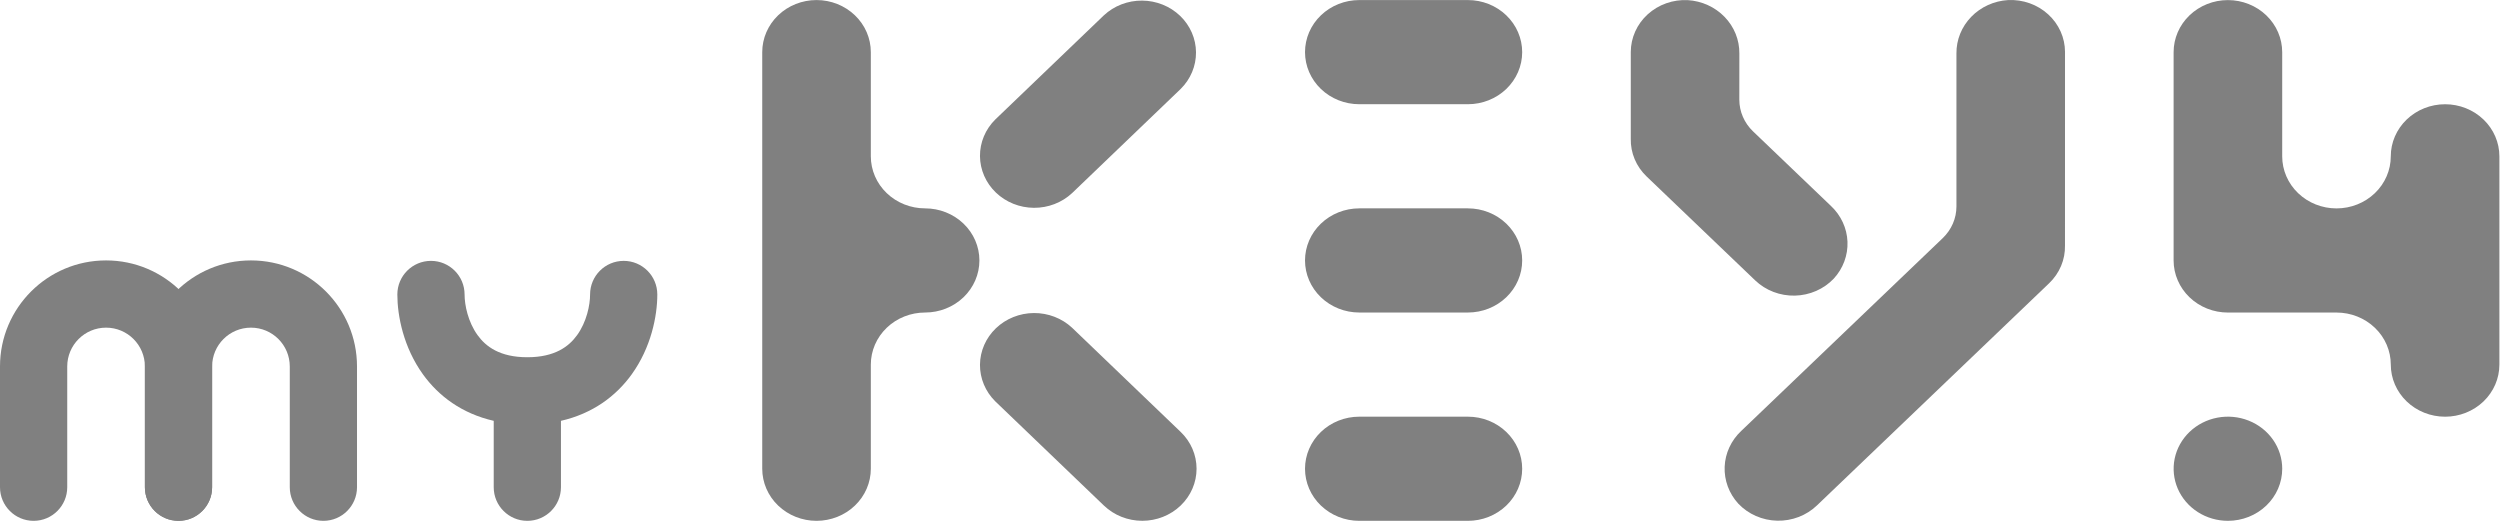 <svg width="1440" height="300" viewBox="0 0 1440 300" fill="none" xmlns="http://www.w3.org/2000/svg">
<g clip-path="url(#clip0_54_2211)">
<path fill-rule="evenodd" clip-rule="evenodd" d="M61.091 188.726C48.739 188.726 38.726 198.739 38.726 211.091V280.637C38.726 291.331 30.057 300 19.363 300C8.669 300 0 291.331 0 280.637V211.091C0 177.351 27.351 150 61.091 150C94.83 150 122.181 177.351 122.181 211.091V280.637C122.181 291.331 113.512 300 102.819 300C92.125 300 83.456 291.331 83.456 280.637V211.091C83.456 198.739 73.442 188.726 61.091 188.726Z" fill="#808080"/>
<path fill-rule="evenodd" clip-rule="evenodd" d="M144.547 188.726C132.195 188.726 122.182 198.739 122.182 211.091V280.637C122.182 291.331 113.513 300 102.819 300C92.125 300 83.456 291.331 83.456 280.637V211.091C83.456 177.351 110.807 150 144.547 150C178.286 150 205.637 177.351 205.637 211.091V280.637C205.637 291.331 196.968 300 186.275 300C175.581 300 166.912 291.331 166.912 280.637V211.091C166.912 198.739 156.899 188.726 144.547 188.726Z" fill="#808080"/>
<path fill-rule="evenodd" clip-rule="evenodd" d="M248.236 150.261C258.93 150.261 267.599 158.93 267.599 169.624C267.599 175.776 269.604 185.436 275.051 193.002C279.787 199.58 287.851 205.768 303.743 205.768C319.635 205.768 327.699 199.58 332.435 193.002C337.882 185.436 339.887 175.776 339.887 169.624C339.887 158.93 348.556 150.261 359.25 150.261C369.944 150.261 378.613 158.93 378.613 169.624C378.613 181.973 375.067 200.067 363.862 215.629C354.862 228.129 341.428 238.213 323.106 242.4V280.638C323.106 291.331 314.437 300.001 303.743 300.001C293.049 300.001 284.38 291.331 284.38 280.638V242.4C266.058 238.213 252.624 228.129 243.624 215.629C232.419 200.067 228.873 181.973 228.873 169.624C228.873 158.93 237.542 150.261 248.236 150.261Z" fill="#808080"/>
<path d="M501.595 210.011C501.595 202.056 504.889 194.425 510.754 188.8C516.619 183.174 524.573 180.014 532.867 180.014C541.161 180.014 549.115 176.853 554.98 171.228C560.845 165.602 564.14 157.973 564.14 150.017C564.14 142.061 560.845 134.431 554.98 128.805C549.115 123.18 541.161 120.019 532.867 120.019C528.76 120.02 524.693 119.245 520.898 117.738C517.104 116.231 513.656 114.022 510.751 111.236C507.847 108.45 505.544 105.143 503.973 101.503C502.402 97.863 501.594 93.961 501.595 90.022V30.027C501.595 22.072 498.3 14.442 492.435 8.816C486.571 3.191 478.616 0.03 470.323 0.03C462.029 0.03 454.074 3.191 448.209 8.816C442.345 14.442 439.05 22.072 439.05 30.027V269.997C439.05 273.937 439.859 277.837 441.43 281.477C443.002 285.116 445.305 288.423 448.209 291.209C451.113 293.994 454.561 296.204 458.355 297.712C462.149 299.219 466.216 299.995 470.323 299.995C474.429 299.995 478.496 299.219 482.29 297.712C486.084 296.204 489.531 293.994 492.435 291.209C495.339 288.423 497.643 285.116 499.214 281.477C500.786 277.837 501.595 273.937 501.595 269.997V210.011Z" fill="#808080"/>
<path d="M617.523 111.229C611.63 116.717 603.722 119.761 595.509 119.702C587.295 119.644 579.436 116.488 573.628 110.917C567.82 105.346 564.53 97.806 564.469 89.928C564.408 82.049 567.581 74.465 573.302 68.811L635.847 8.817C641.74 3.329 649.648 0.285 657.862 0.344C666.075 0.402 673.935 3.557 679.743 9.129C685.551 14.7 688.84 22.239 688.901 30.118C688.962 37.996 685.789 45.581 680.068 51.234L617.523 111.229Z" fill="#808080"/>
<path d="M635.847 291.195C641.711 296.819 649.664 299.978 657.956 299.977C666.248 299.976 674.201 296.816 680.064 291.191C685.926 285.566 689.22 277.937 689.219 269.983C689.218 262.029 685.923 254.401 680.059 248.777L617.523 188.783C611.63 183.295 603.722 180.251 595.509 180.309C587.295 180.368 579.436 183.524 573.628 189.095C567.82 194.666 564.53 202.205 564.469 210.084C564.408 217.962 567.581 225.548 573.302 231.201L635.847 291.195Z" fill="#808080"/>
<path d="M1189.45 29.918C1189.44 25.863 1188.58 21.851 1186.91 18.126C1185.24 14.401 1182.8 11.039 1179.73 8.246C1176.67 5.452 1173.05 3.284 1169.08 1.873C1165.12 0.462 1160.9 -0.163 1156.68 0.036C1148.56 0.529 1140.94 3.992 1135.41 9.709C1129.87 15.426 1126.83 22.963 1126.91 30.767V118.897C1126.91 122.292 1126.22 125.652 1124.86 128.787C1123.5 131.922 1121.51 134.769 1119.01 137.165L1002.93 248.235C997.123 253.687 993.712 261.067 993.402 268.858C993.092 276.648 995.907 284.256 1001.27 290.117C1004.12 293.118 1007.57 295.534 1011.42 297.219C1015.27 298.904 1019.44 299.822 1023.67 299.919C1027.9 300.016 1032.1 299.289 1036.03 297.783C1039.96 296.277 1043.53 294.022 1046.53 291.155L1180.3 163.152C1183.27 160.308 1185.62 156.915 1187.19 153.178C1188.76 149.44 1189.52 145.436 1189.43 141.407L1189.45 29.918Z" fill="#808080"/>
<path d="M1001.87 30.799C1001.95 22.997 998.914 15.461 993.379 9.744C987.843 4.027 980.233 0.564 972.115 0.069C967.892 -0.132 963.671 0.492 959.706 1.902C955.742 3.313 952.117 5.481 949.051 8.275C945.986 11.069 943.544 14.431 941.874 18.157C940.203 21.883 939.338 25.895 939.332 29.951V79.93C939.239 83.958 940.001 87.962 941.572 91.698C943.142 95.435 945.488 98.826 948.468 101.666L1011 161.52C1014 164.387 1017.57 166.64 1021.5 168.145C1025.43 169.65 1029.64 170.375 1033.87 170.277C1038.1 170.178 1042.27 169.258 1046.12 167.572C1049.97 165.886 1053.42 163.469 1056.27 160.466C1061.64 154.613 1064.46 147.007 1064.15 139.218C1063.84 131.43 1060.42 124.052 1054.61 118.608L1009.77 75.688C1007.26 73.29 1005.27 70.442 1003.91 67.306C1002.55 64.17 1001.85 60.807 1001.85 57.411L1001.87 30.799Z" fill="#808080"/>
<path d="M1377.09 90.044C1377.09 98 1373.8 105.629 1367.93 111.255C1362.07 116.88 1354.12 120.041 1345.82 120.041C1337.53 120.041 1329.57 116.88 1323.71 111.255C1317.84 105.629 1314.55 98 1314.55 90.044V30.049C1314.55 22.093 1311.25 14.463 1305.39 8.838C1299.52 3.212 1291.57 0.052 1283.28 0.052C1274.98 0.052 1267.03 3.212 1261.16 8.838C1255.3 14.463 1252 22.093 1252 30.049V150.03C1252 153.97 1252.81 157.871 1254.39 161.511C1255.96 165.151 1258.26 168.459 1261.17 171.244C1264.07 174.03 1267.52 176.239 1271.31 177.746C1275.11 179.253 1279.18 180.028 1283.28 180.027H1345.83C1354.12 180.027 1362.08 183.188 1367.94 188.813C1373.81 194.439 1377.1 202.069 1377.1 210.024C1377.1 217.98 1380.4 225.61 1386.26 231.236C1392.13 236.861 1400.08 240.022 1408.38 240.022C1416.67 240.022 1424.62 236.861 1430.49 231.236C1436.35 225.61 1439.65 217.98 1439.65 210.024V90.044C1439.65 82.088 1436.35 74.458 1430.49 68.832C1424.62 63.207 1416.67 60.046 1408.38 60.046C1400.08 60.046 1392.13 63.207 1386.26 68.832C1380.4 74.458 1377.09 82.088 1377.09 90.044Z" fill="#808080"/>
<path d="M1283.29 299.993C1277.1 299.993 1271.05 298.234 1265.91 294.938C1260.77 291.642 1256.76 286.957 1254.39 281.475C1252.03 275.994 1251.41 269.963 1252.61 264.144C1253.82 258.325 1256.8 252.98 1261.17 248.785C1265.55 244.59 1271.12 241.733 1277.18 240.576C1283.25 239.418 1289.54 240.012 1295.25 242.282C1300.97 244.553 1305.85 248.397 1309.29 253.33C1312.72 258.263 1314.56 264.064 1314.56 269.996C1314.56 273.936 1313.75 277.836 1312.18 281.475C1310.61 285.115 1308.3 288.422 1305.4 291.207C1302.49 293.993 1299.05 296.203 1295.25 297.71C1291.46 299.218 1287.39 299.993 1283.29 299.993Z" fill="#808080"/>
<path d="M814.233 0.036H782.961C774.667 0.036 766.713 3.196 760.848 8.822C754.983 14.448 751.688 22.078 751.688 30.034C751.688 37.989 754.983 45.619 760.848 51.245C766.713 56.87 774.667 60.031 782.961 60.031H845.506C853.8 60.031 861.754 56.87 867.619 51.245C873.483 45.619 876.778 37.989 876.778 30.034C876.778 22.078 873.483 14.448 867.619 8.822C861.754 3.196 853.8 0.036 845.506 0.036H814.233Z" fill="#808080"/>
<path d="M814.233 120.018H782.961C774.667 120.018 766.713 123.178 760.848 128.804C754.983 134.429 751.688 142.059 751.688 150.015C751.688 157.971 754.983 165.601 760.848 171.226C766.713 176.852 774.667 180.012 782.961 180.012H845.506C853.8 180.012 861.754 176.852 867.619 171.226C873.484 165.601 876.778 157.971 876.778 150.015C876.778 142.059 873.484 134.429 867.619 128.804C861.754 123.178 853.8 120.018 845.506 120.018H814.233Z" fill="#808080"/>
<path d="M814.233 240.006H782.961C774.667 240.006 766.713 243.166 760.848 248.792C754.983 254.417 751.688 262.048 751.688 270.003C751.688 277.959 754.983 285.589 760.848 291.214C766.713 296.84 774.667 300 782.961 300H845.506C853.8 300 861.754 296.84 867.619 291.214C873.484 285.589 876.778 277.959 876.778 270.003C876.778 262.048 873.484 254.417 867.619 248.792C861.754 243.166 853.8 240.006 845.506 240.006H814.233Z" fill="#808080"/>
</g>
<defs>
<clipPath id="clip0_54_2211">
<rect width="1440" height="300" fill="white"/>
</clipPath>
</defs>
</svg>

